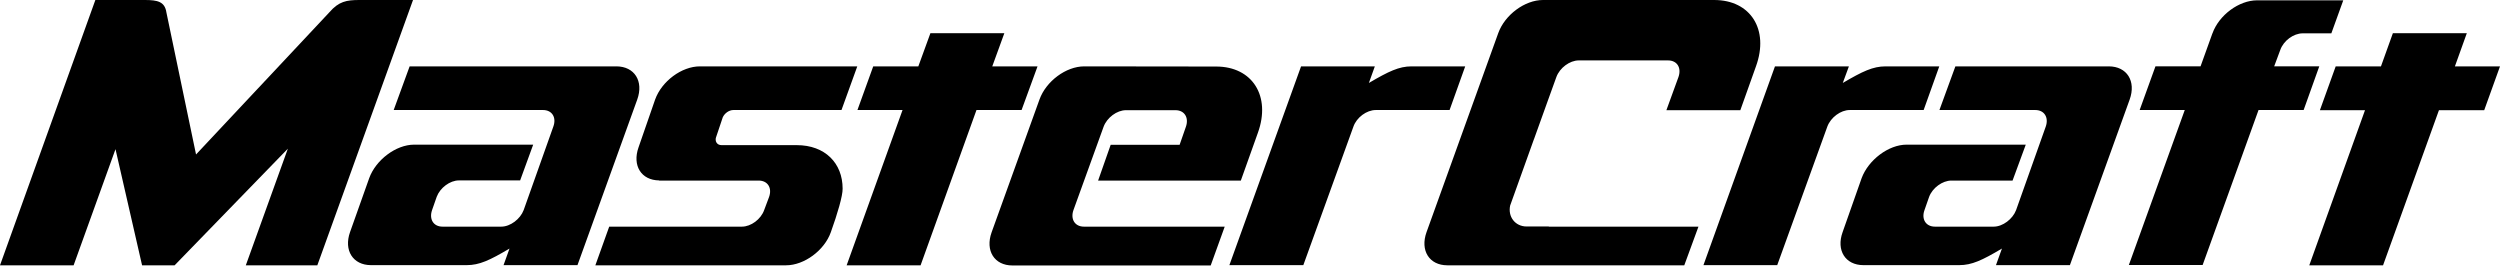 <svg version="1.2" xmlns="http://www.w3.org/2000/svg" viewBox="0 0 1552 165" width="1552" height="165">
	<title>MC_Logo-svg</title>
	<style>
		.s0 { fill: #000000 } 
	</style>
	<g id="Symbols">
		<g id="Nav/Navigation">
			<g id="Logo/mastercraft-primary-logo">
				<g id="mastercraft-primary-logo">
					<path id="Path" class="s0" d="m256.2 0h-33.1c-8 0-12.8 0.9-18.6 7.6l-82.8 88.3-18.4-88.2c-1-6.7-5.5-7.7-13.4-7.7h-30.6-0.1l-59.2 164.7h45.7l26-72.1 16.5 72.1h20.2l70.3-72.4-26.1 72.4h44.4l59.4-164.7z"/>
					<path id="Path" class="s0" d="m1552 41.2h-28l7.4-20.6h-45.9l-7.4 20.6h-28.1l-9.8 27.2h28l-34.6 96.3h45.8l34.7-96.3h28.1zm-487.8-41.2h-0.1-106.2c-11.3 0-23.7 9.2-27.8 20.6l-44.5 123.5c-4.1 11.4 1.7 20.6 12.9 20.6h147.1l8.8-24h-92.9v-0.1h-13.8c-7.1 0-11.7-6.1-10.2-13l14.7-41c0.1-0.1 0.1-0.1 0.1-0.2l8.3-23.1 5.6-15.5c2.1-5.7 8.3-10.3 13.9-10.3h55.4c5.6 0 8.5 4.5 6.5 10.3l-7.5 20.6h45.9l9.7-27.2c8.3-22.8-3.3-41.2-25.9-41.2zm365.3 20.7h17.8l7.4-20.5h-53.2c-0.1 0-0.2 0-0.3 0-11.2 0-23.6 9.1-27.7 20.5-0.1 0.1-0.1 0.1-0.1 0.2l-7.3 20.3h-28l-9.8 27.1h28l-34.7 96.2h45.8l34.7-96.2h28l9.7-27.1h-28l3.8-10.2c2-5.7 8.2-10.3 13.9-10.3zm-120.4 20.5h-95.2l-9.9 27.1h59.5c5.6 0 8.5 4.6 6.5 10.3l-18.4 51.8c-2.1 5.6-8.3 10.3-13.9 10.3h-36.5c-5.6 0-8.5-4.6-6.5-10.2l2.9-8.3c2.1-5.6 8.3-10.1 13.8-10.1h38l8.2-22.3h-74c-11.2 0-23.7 9.5-27.9 20.8l-11.8 33.5c-4.1 11.3 1.7 20.5 12.9 20.5h59.5c7.8 0 14.2-3 26.5-10.3l-3.7 10.3h31.4 14.5l37.1-102.8c4.1-11.4-1.7-20.6-13-20.6zm-665 0h-28.1l7.5-20.6h-45.9l-7.5 20.6h-28l-9.8 27.1h28l-34.7 96.4h45.9l34.7-96.4h28zm29 0c-11.3 0-23.7 9.2-27.8 20.6l-29.7 82.4c-4.1 11.4 1.7 20.6 12.9 20.6h123.1l8.7-24.1h-87.4c-5.6 0-8.5-4.6-6.5-10.3l18.7-51.7c2.1-5.7 8.3-10.3 13.9-10.3h30.7c5.6 0 8.5 4.6 6.5 10.3l-3.9 11.2h-42.8l-7.8 22.2h88.6l10.6-29.7c8.2-22.7-3.4-41.1-25.9-41.1q0 0-0.1 0zm203.2 0c-7.8 0-14.2 3.1-26.5 10.3l3.7-10.3h-45.8l-44.5 123.4h45.9l31.1-86c2-5.7 8.2-10.3 13.9-10.3h45.8l9.7-27.1zm-493.7 0h-128.3l-9.9 27.1h92.7c5.6 0 8.5 4.6 6.4 10.3l-18.4 51.8c-2.1 5.6-8.3 10.3-13.9 10.3h-36.5c-5.6 0-8.4-4.6-6.5-10.2l2.9-8.3c2.1-5.6 8.2-10.2 13.8-10.2h38l8.1-22.2h-73.9c-11.3 0-23.8 9.5-27.9 20.8l-11.9 33.5c-4 11.3 1.8 20.5 13 20.5h59.4c7.9 0 14.3-3 26.6-10.3l-3.7 10.3h31.4 14.5l37.1-102.8c4.1-11.4-1.7-20.6-13-20.6zm140.5 75.9c0-15.8-10.9-27-28.5-27h-46.7c-2.8 0-4.3-2.4-3.3-5.2l-0.1 0.4 4.2-12.5c1.2-2.6 4-4.5 6.6-4.5h67.1l9.8-27.1h-97.7c-11.3 0-23.7 9.2-27.8 20.6l-10.3 29.7c-4 11.3 1.7 20.4 12.8 20.5v0.1h61.8c5.6 0 8.5 4.6 6.4 10.3l-3 8c-2 5.7-8.2 10.3-13.8 10.3h-82.4l-8.6 24h118.4c11.2 0 23.8-9.2 27.8-20.6 4.1-11.4 7.4-22.6 7.3-27zm647.5-75.9c-7.9 0-14.3 3.1-26.6 10.3l3.8-10.3h-45.9l-44.4 123.4h45.8l31.1-86c2.1-5.7 8.3-10.3 13.9-10.3h45.9l9.7-27.1z"/>
				</g>
			</g>
		</g>
	</g>
</svg>